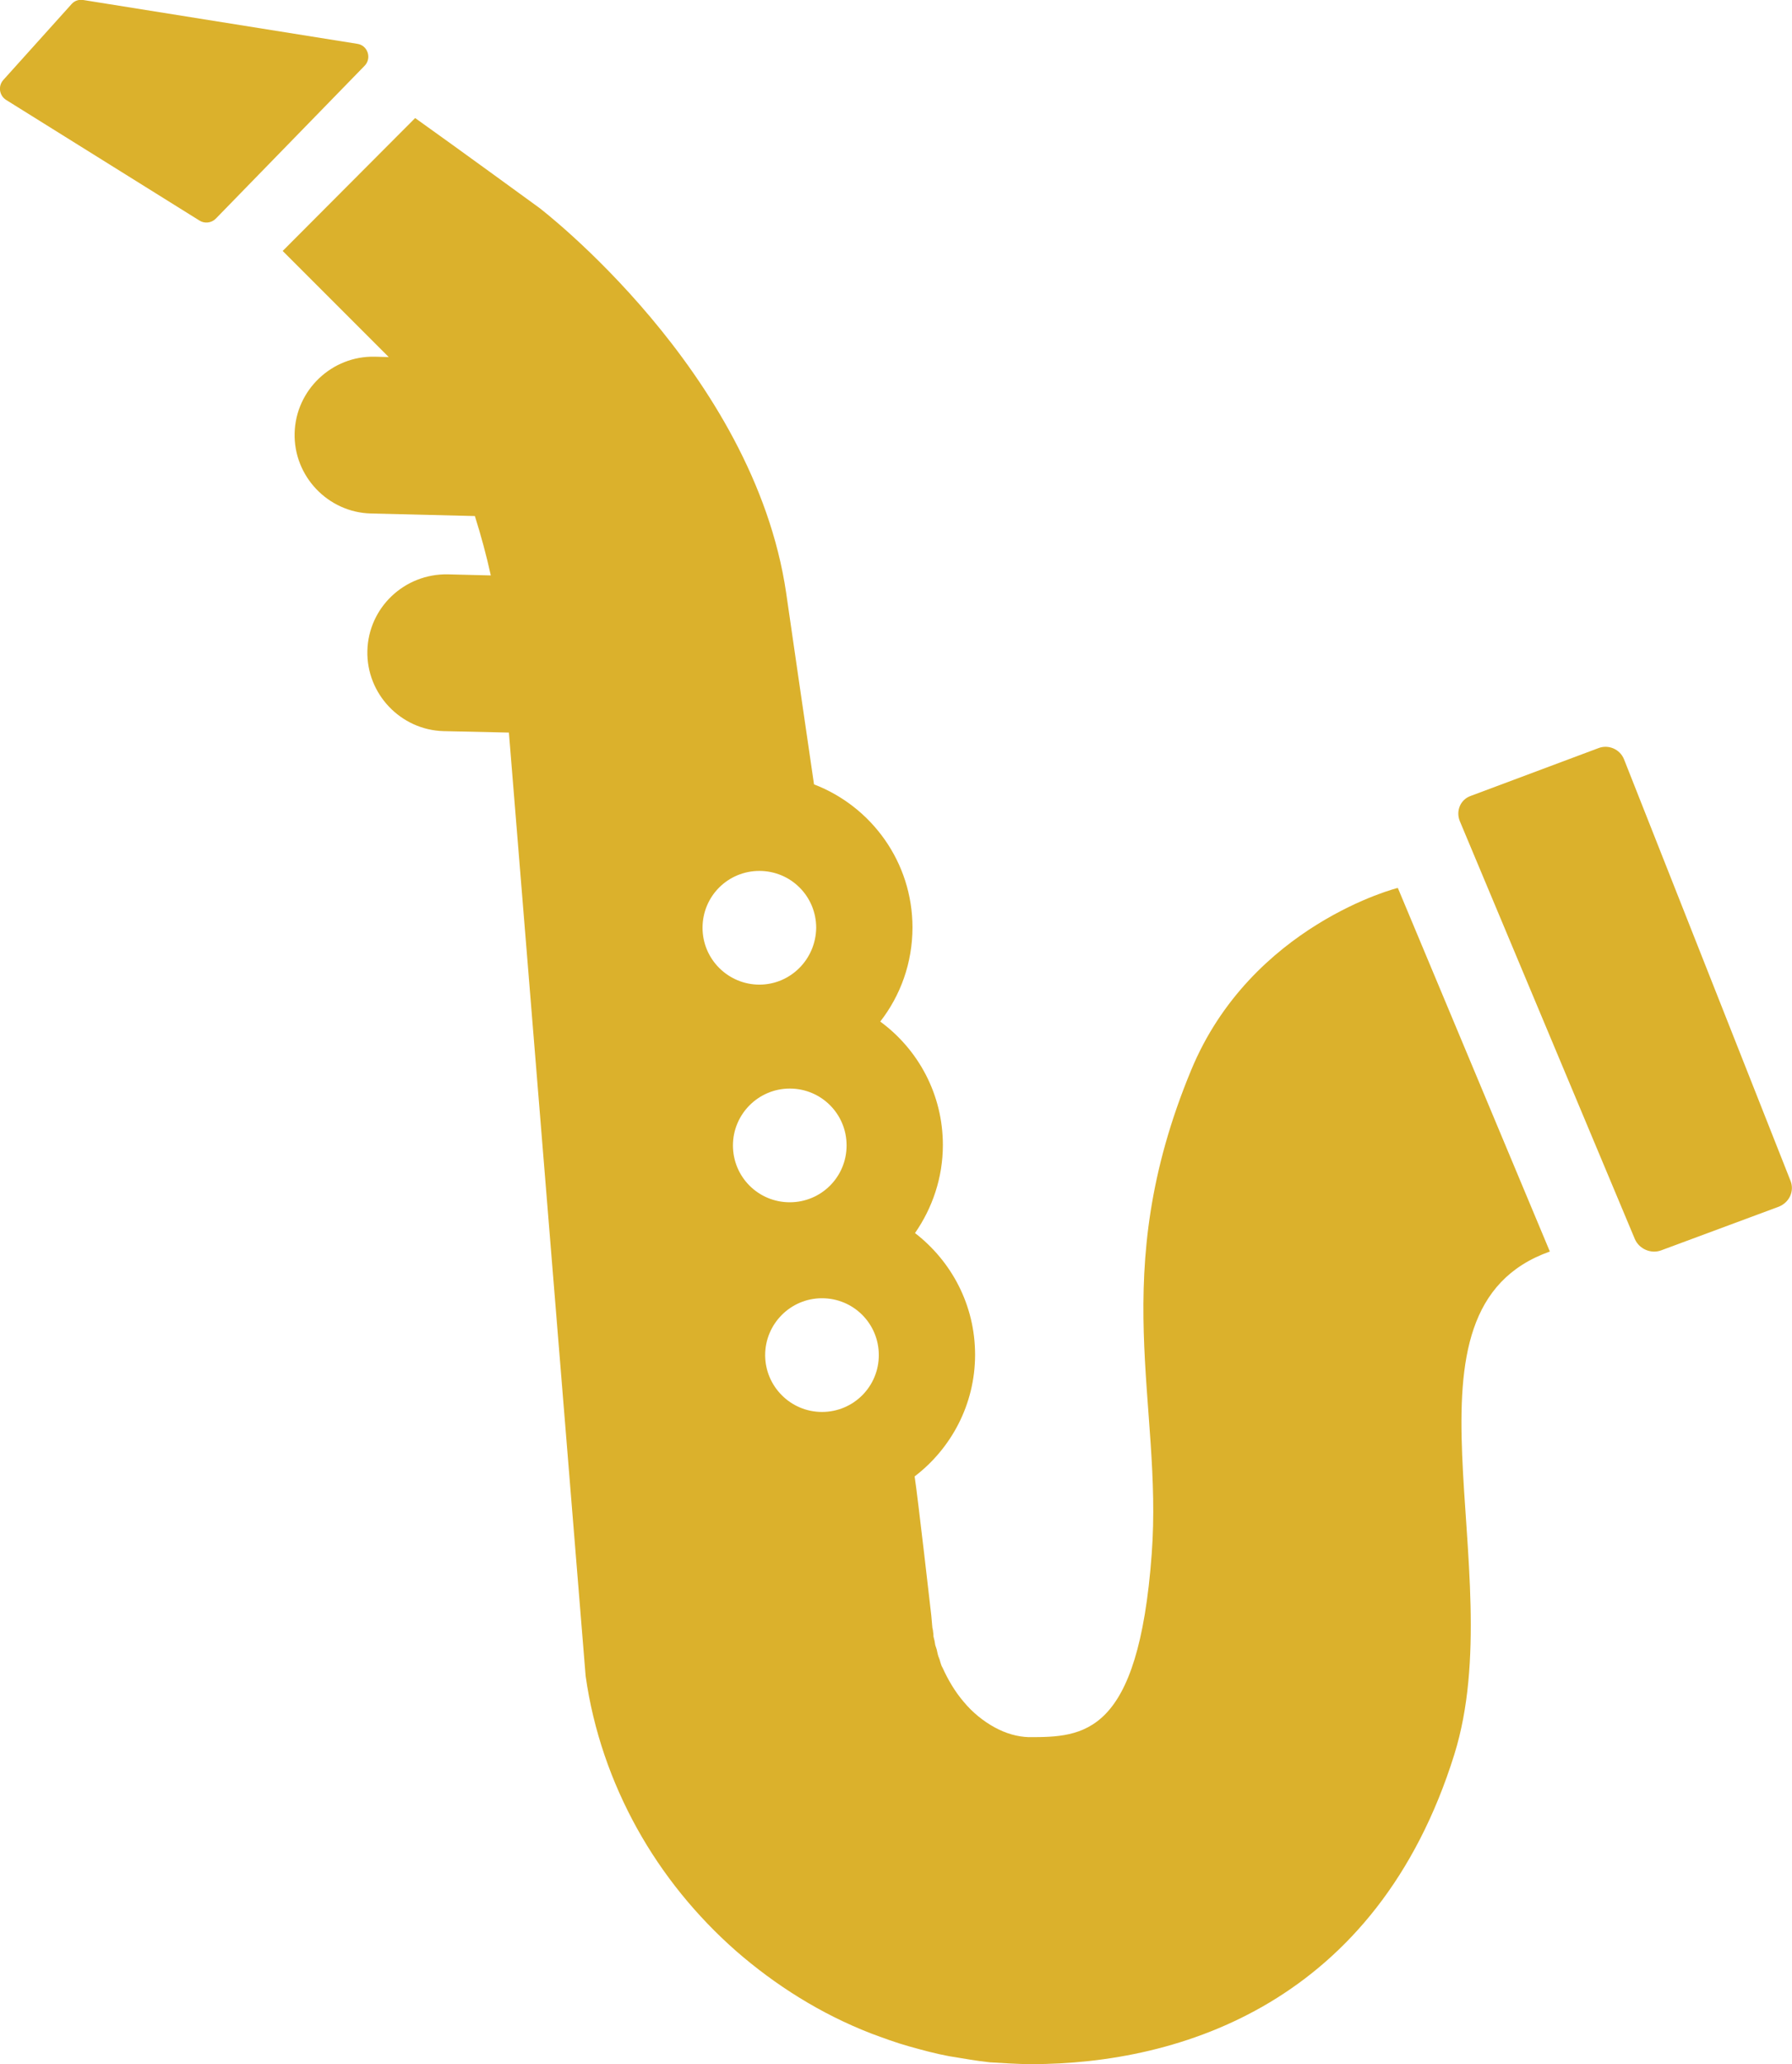 <?xml version="1.0" encoding="utf-8"?>
<!-- Generator: Adobe Illustrator 27.3.1, SVG Export Plug-In . SVG Version: 6.00 Build 0)  -->
<svg version="1.1" id="_レイヤー_2" xmlns="http://www.w3.org/2000/svg" xmlns:xlink="http://www.w3.org/1999/xlink" x="0px"
	 y="0px" viewBox="0 0 495.1 570" style="enable-background:new 0 0 495.1 570;" xml:space="preserve">
<style type="text/css">
	.st0{fill:#DBB12C;}
</style>
<g id="contents">
	<path class="st0" d="M494.7,326.1l-46-116.4c-1.1-2.8-4.3-4.2-7.1-3.1l-35.3,13.2c-2.8,1-4.1,4.1-3,6.9l48.4,115.5
		c1.2,2.7,4.4,4.1,7.2,3.1l32.6-12.1C494.4,332,495.8,328.9,494.7,326.1L494.7,326.1z"/>
	<path class="st0" d="M98.7,12.1L23,0c-1.2-0.2-2.4,0.2-3.2,1.1l-18.9,21c-1.5,1.7-1.1,4.3,0.8,5.5l53.4,33.3
		c1.4,0.9,3.3,0.7,4.5-0.5l41.1-42.2C102.8,16.1,101.6,12.5,98.7,12.1z"/>
	<path class="st0" d="M329.1,295.5c-23.5,56.6-7.8,92-10.9,133.6c-3.7,50.3-18.9,50.6-34,50.6c-3.1-0.1-6.3-1-9.4-2.7
		s-6.1-4.1-8.5-7c-2.5-2.9-4.4-6.2-5.9-9.5c-0.5-0.8-0.6-1.7-0.9-2.5c-0.4-0.8-0.5-1.7-0.7-2.5c-0.1-0.4-0.3-0.8-0.4-1.2
		s-0.1-0.8-0.2-1.2c-0.1-0.4-0.2-0.8-0.3-1.2c0-0.4,0-0.8-0.1-1.2c0-0.4-0.1-0.8-0.2-1.2l-0.3-3.4c0,0-3.7-32.5-4.6-38.4
		c10.1-7.7,16.7-19.9,16.7-33.6s-6.5-25.8-16.6-33.6c4.8-6.9,7.7-15.3,7.7-24.3c0-14-6.8-26.4-17.3-34.1c5.6-7.2,8.9-16.2,8.9-26
		c0-18-11.3-33.4-27.2-39.5c-3.1-21.1-5.8-39.8-7.7-52.9c-9-61.2-68.2-106.3-68.2-106.3S126.5,41,114.7,32.6L78.1,69.3l29.3,29.3
		l-3.8-0.1c-11.9-0.3-21.9,9.2-22.2,21.1s9.2,21.9,21.1,22.2l28.7,0.7c1.7,5.4,3.2,10.9,4.4,16.4l-11.9-0.3
		c-12-0.2-21.9,9.2-22.2,21.1s9.2,21.9,21.1,22.2l18,0.4l21.2,260.5c2.1,15,7.1,29.3,14.2,42.1c7.1,12.8,16.4,24.2,27.3,33.8
		c10.9,9.5,23.4,17.4,37.3,22.8c3.5,1.3,7,2.6,10.6,3.6s7.2,2,11,2.7c3.8,0.6,7.5,1.3,11.3,1.7c3.8,0.2,7.6,0.5,11.4,0.5
		c41.3,0,95.5-17,116.9-85.5c16-51.3-19-122.8,26.4-138.9l-42-100.4C386.3,245.1,345.7,255.4,329.1,295.5L329.1,295.5z M202.5,316.3
		c0-8.6,7-15.7,15.7-15.7s15.7,7,15.7,15.7s-7,15.7-15.7,15.7S202.5,325,202.5,316.3z M211.4,374.2c0-8.6,7-15.7,15.7-15.7
		s15.7,7,15.7,15.7s-7,15.7-15.7,15.7S211.4,382.8,211.4,374.2z M209.8,271.9c-8.6,0-15.7-7-15.7-15.7s7-15.7,15.7-15.7
		s15.7,7,15.7,15.7C225.4,264.9,218.4,271.9,209.8,271.9z"/>
</g>
</svg>
